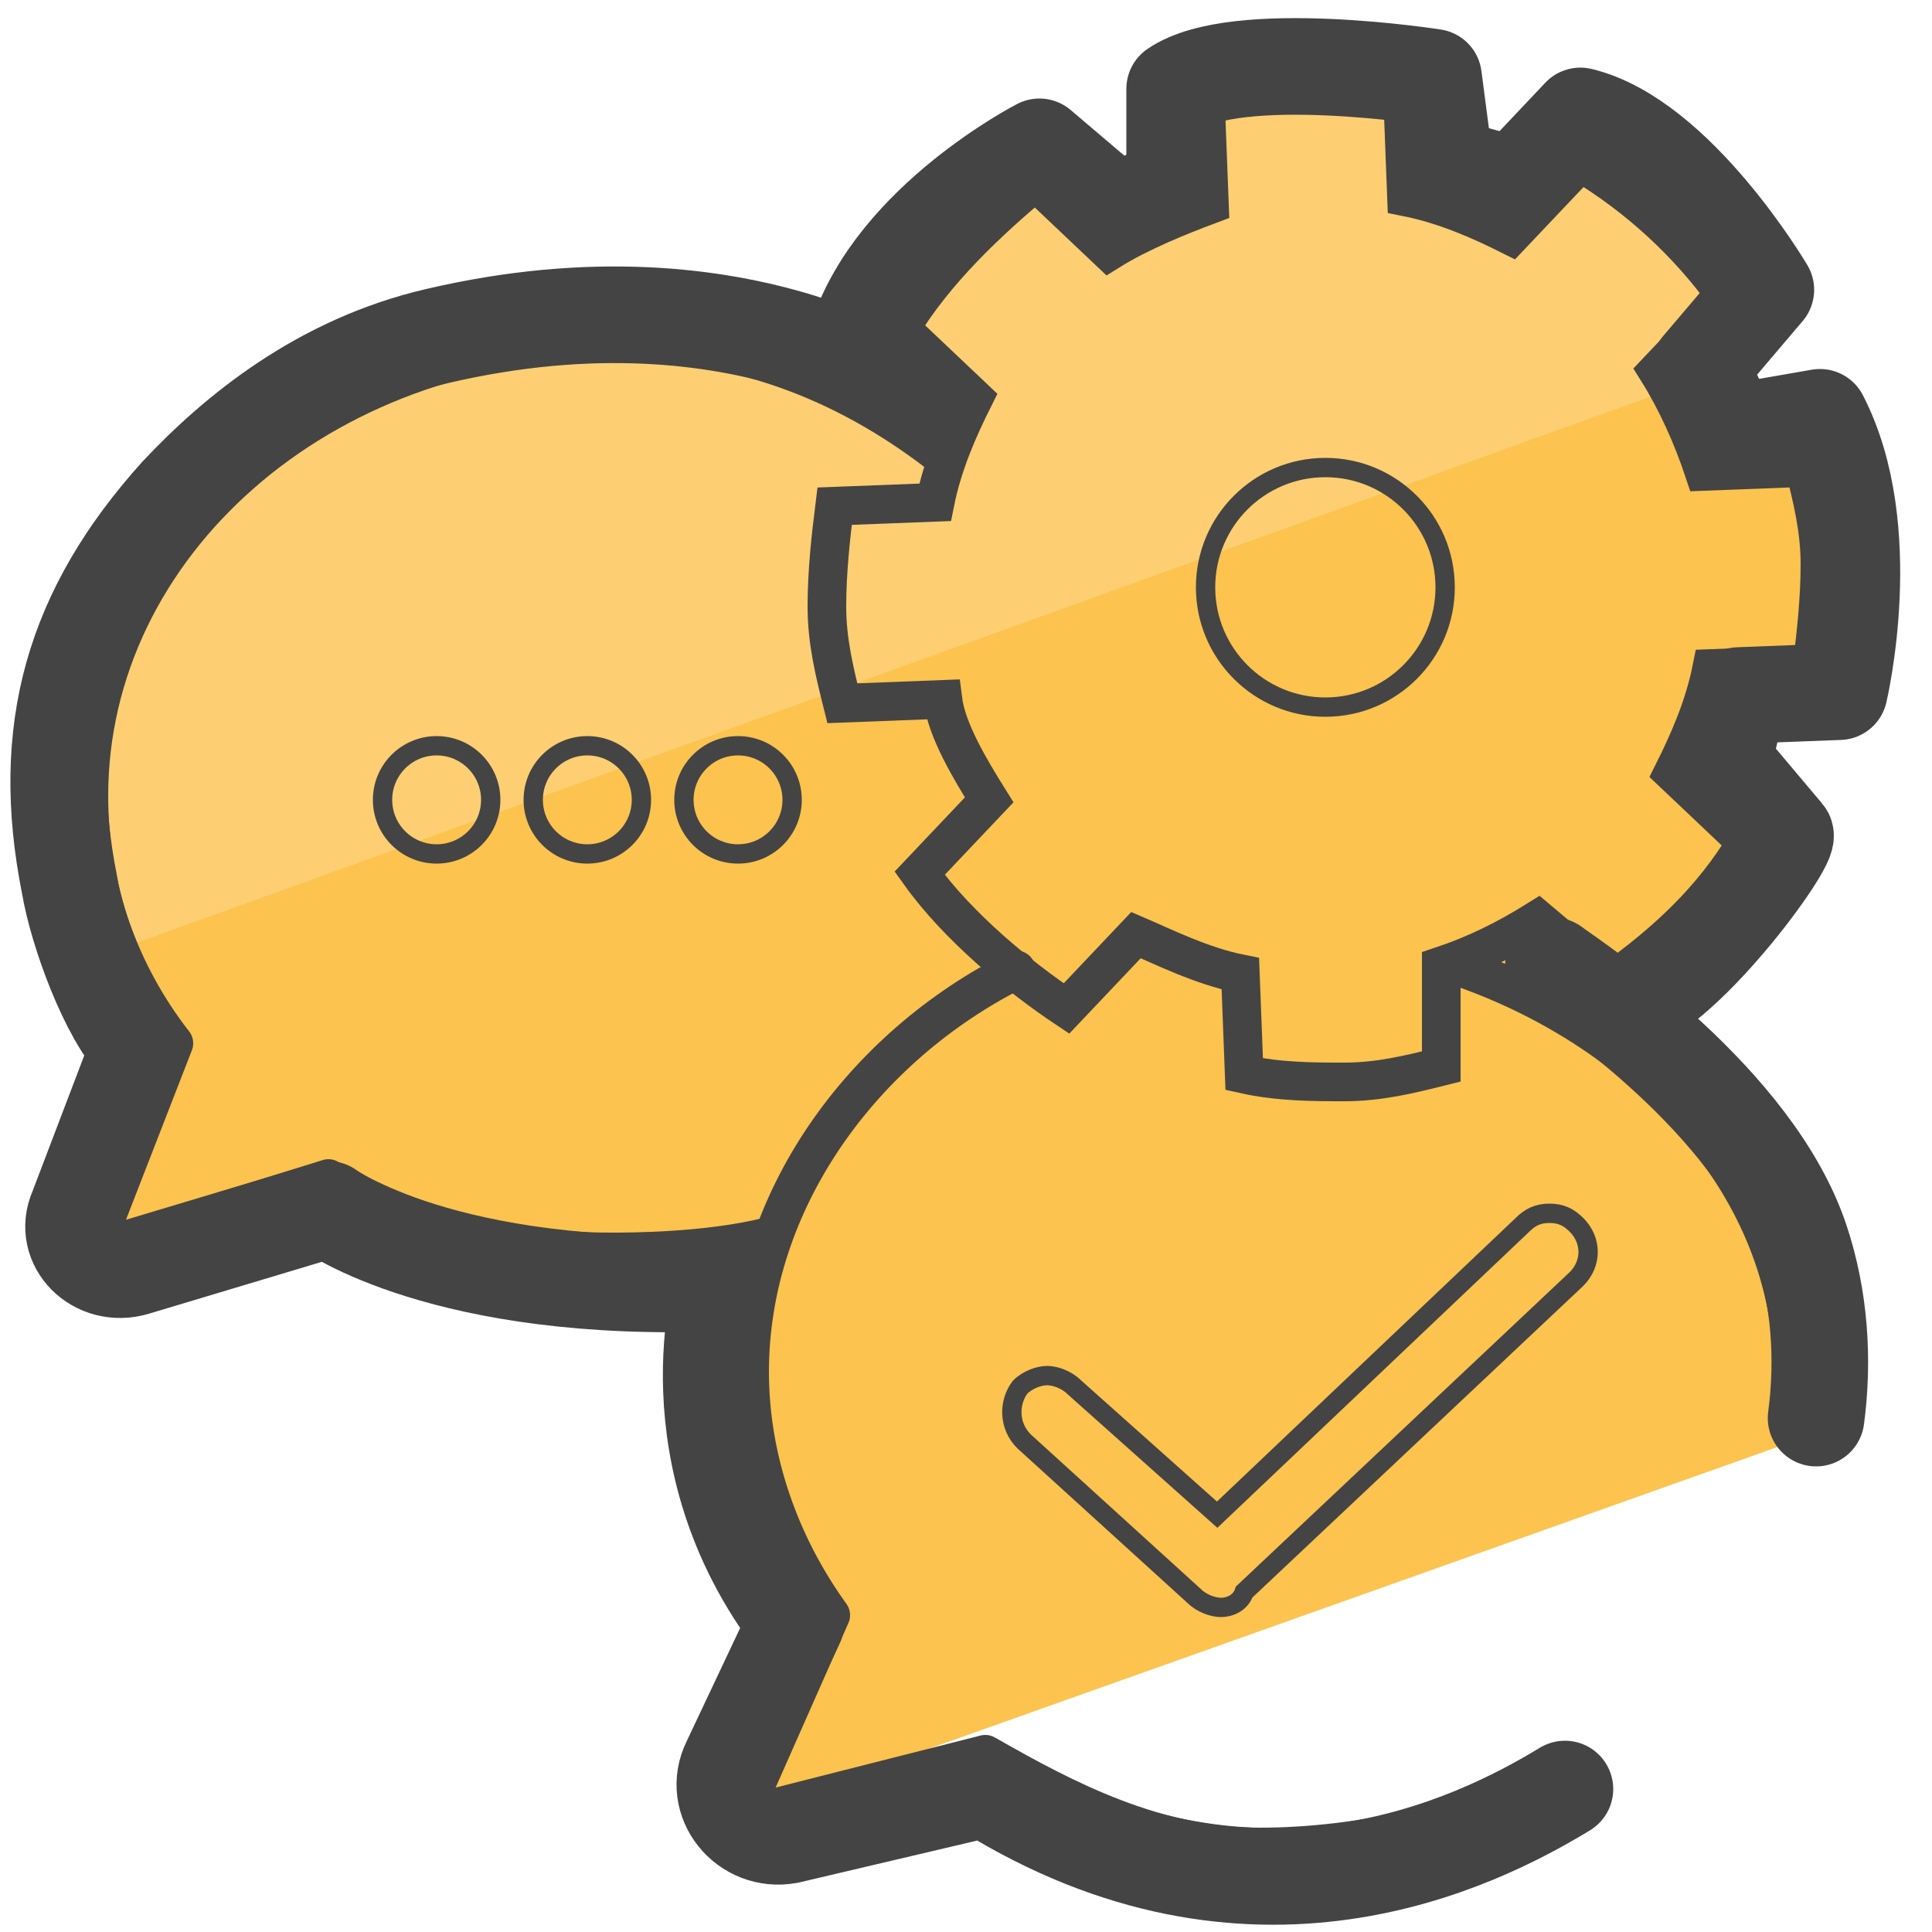 <svg xmlns="http://www.w3.org/2000/svg" id="Camada_3" x="0" y="0" version="1.1" viewBox="0 0 50 50" xml:space="preserve"><style>.st2,.st3{fill:none;stroke:#444;stroke-miterlimit:10}.st2{stroke-linecap:round;stroke-linejoin:round}.st3{stroke-width:.5}</style><path fill="#fdcf72" d="M37.1 2.5l-6.7-.7c-.2-.1-.6 3.9-.7 3.7-2.6-2.4-4.4.7-7.8 3.1-.3.2-8-.4-8.3-.3l-7.7 3.1C5.2 11.9 2 17.1 2 18c-.1 3 .5 7 1.2 6.8l40.4-14.6c1-.3 2.8-3.9-1.9-6.1l-3.5.4c-.1 0-1.1-2-1.1-2z"/><path fill="#fcc34f" d="M2.7 24.7L2.3 33c4.1-1.5 11.6-.5 15.2.4l2.8 7.8-.6 5.6 27-9.6c3.9-1.4-4.7-10.8-4-11.3 4.1-3.2 1.1-7.8 4.5-8.1 1.1-.1.5-4.7-.3-5.4L44 9.8 2.7 24.7z"/><path d="M19.9 32c-1.6.4-3.6.4-4.1.4-2.7 0-5.2-.7-7.3-1.9l-6.1 1.9L4.5 27c-1.4-1.8-2.2-4-2.2-6.4 0-6.5 6-11.8 13.5-11.8 3.5 0 6.3 1.2 8.7 3.1m21.9 23.6c0-4.7-3.7-8.8-8.7-10.5" class="st2"/><path d="M26.3 25.1c-4 2-6.9 6-6.9 10.4 0 2.3.8 4.5 2.1 6.3L19.2 47l6.3-1.6c2.1 1.2 4.4 2.4 7.1 2.4 2.7 0 5.7-.7 7.9-1.9" class="st2"/><path d="M31.6 41.6c-.2 0-.5-.1-.7-.3l-4.4-4c-.4-.4-.4-1-.1-1.4.2-.2.5-.3.7-.3.2 0 .5.1.7.3l3.7 3.3 7.9-7.5c.2-.2.4-.3.7-.3.3 0 .5.1.7.3.4.4.4 1 0 1.4l-8.6 8.1c-.1.3-.4.4-.6.4z" class="st3"/><circle cx="15.2" cy="20.7" r="1.4" class="st3"/><circle cx="19.1" cy="20.7" r="1.4" class="st3"/><circle cx="11.3" cy="20.7" r="1.4" class="st3"/><path fill="none" stroke="#444" stroke-miterlimit="10" d="M34.8 28c.9 0 1.7-.2 2.5-.4V25c.9-.3 1.7-.7 2.5-1.2l1.9 1.6c1.4-1 2.6-2.1 3.5-3.6L43.3 20c.4-.8.8-1.7 1-2.7l2.6-.1c.1-.8.2-1.7.2-2.6 0-.9-.2-1.7-.4-2.5l-2.6.1c-.3-.9-.7-1.8-1.2-2.6l1.8-1.9c-1-1.4-2.3-2.6-3.8-3.5l-1.8 1.9c-.8-.4-1.7-.8-2.7-1l-.1-2.6c-.8-.1-1.7-.2-2.6-.2-.9 0-1.7.2-2.5.4l.1 2.6c-.8.3-1.8.7-2.6 1.2l-1.9-1.8c-1.2 1-2.6 2.3-3.5 3.8l1.9 1.8c-.4.8-.8 1.7-1 2.7l-2.6.1c-.1.8-.2 1.7-.2 2.6 0 .9.2 1.7.4 2.5l2.6-.1c.1.8.7 1.8 1.2 2.6l-1.8 1.9c1 1.4 2.6 2.7 3.8 3.5l1.8-1.9c.7.3 1.7.8 2.7 1l.1 2.6c.9.2 1.8.2 2.6.2z"/><circle cx="34.3" cy="15.2" r="3.1" class="st3"/><path fill="none" stroke="#444" stroke-linecap="round" stroke-linejoin="round" stroke-miterlimit="10" stroke-width="2.5" d="M47 36.7c.2-1.5.1-3.1-.4-4.6-1.2-3.6-5.7-6.6-6.4-7.1-.1-.1 1.5 1.2 1.7 1.1 1.6-.3 4.5-4.3 4.3-4.5l-1.6-1.9.4-1.7 2.6-.1s1-4.2-.5-7.1l-2.3.4-.8-1.7 1.7-2S43.4 3.6 40.9 3l-1.7 1.8-1.8-.5-.3-2.3s-5.1-.8-6.7.3v2.5l-1.5.7-2-1.7s-3.7 1.9-4.7 4.9l1.8 1.7s-4.6-3.6-12.7-1.7c-3 .7-5.2 2.5-6.7 4.1-2.7 3-3.6 6.1-2.8 10.1.2 1.2 1 3.4 1.8 4.2L2 31.3c-.4.9.5 1.8 1.5 1.5l5-1.5s3 2.2 10.2 1.9c0 0-1.4 4.5 1.9 8.8l-1.7 3.6c-.5 1 .4 2.1 1.5 1.9l5.1-1.2c6.9 4.3 12.7 1.4 15 0"/></svg>